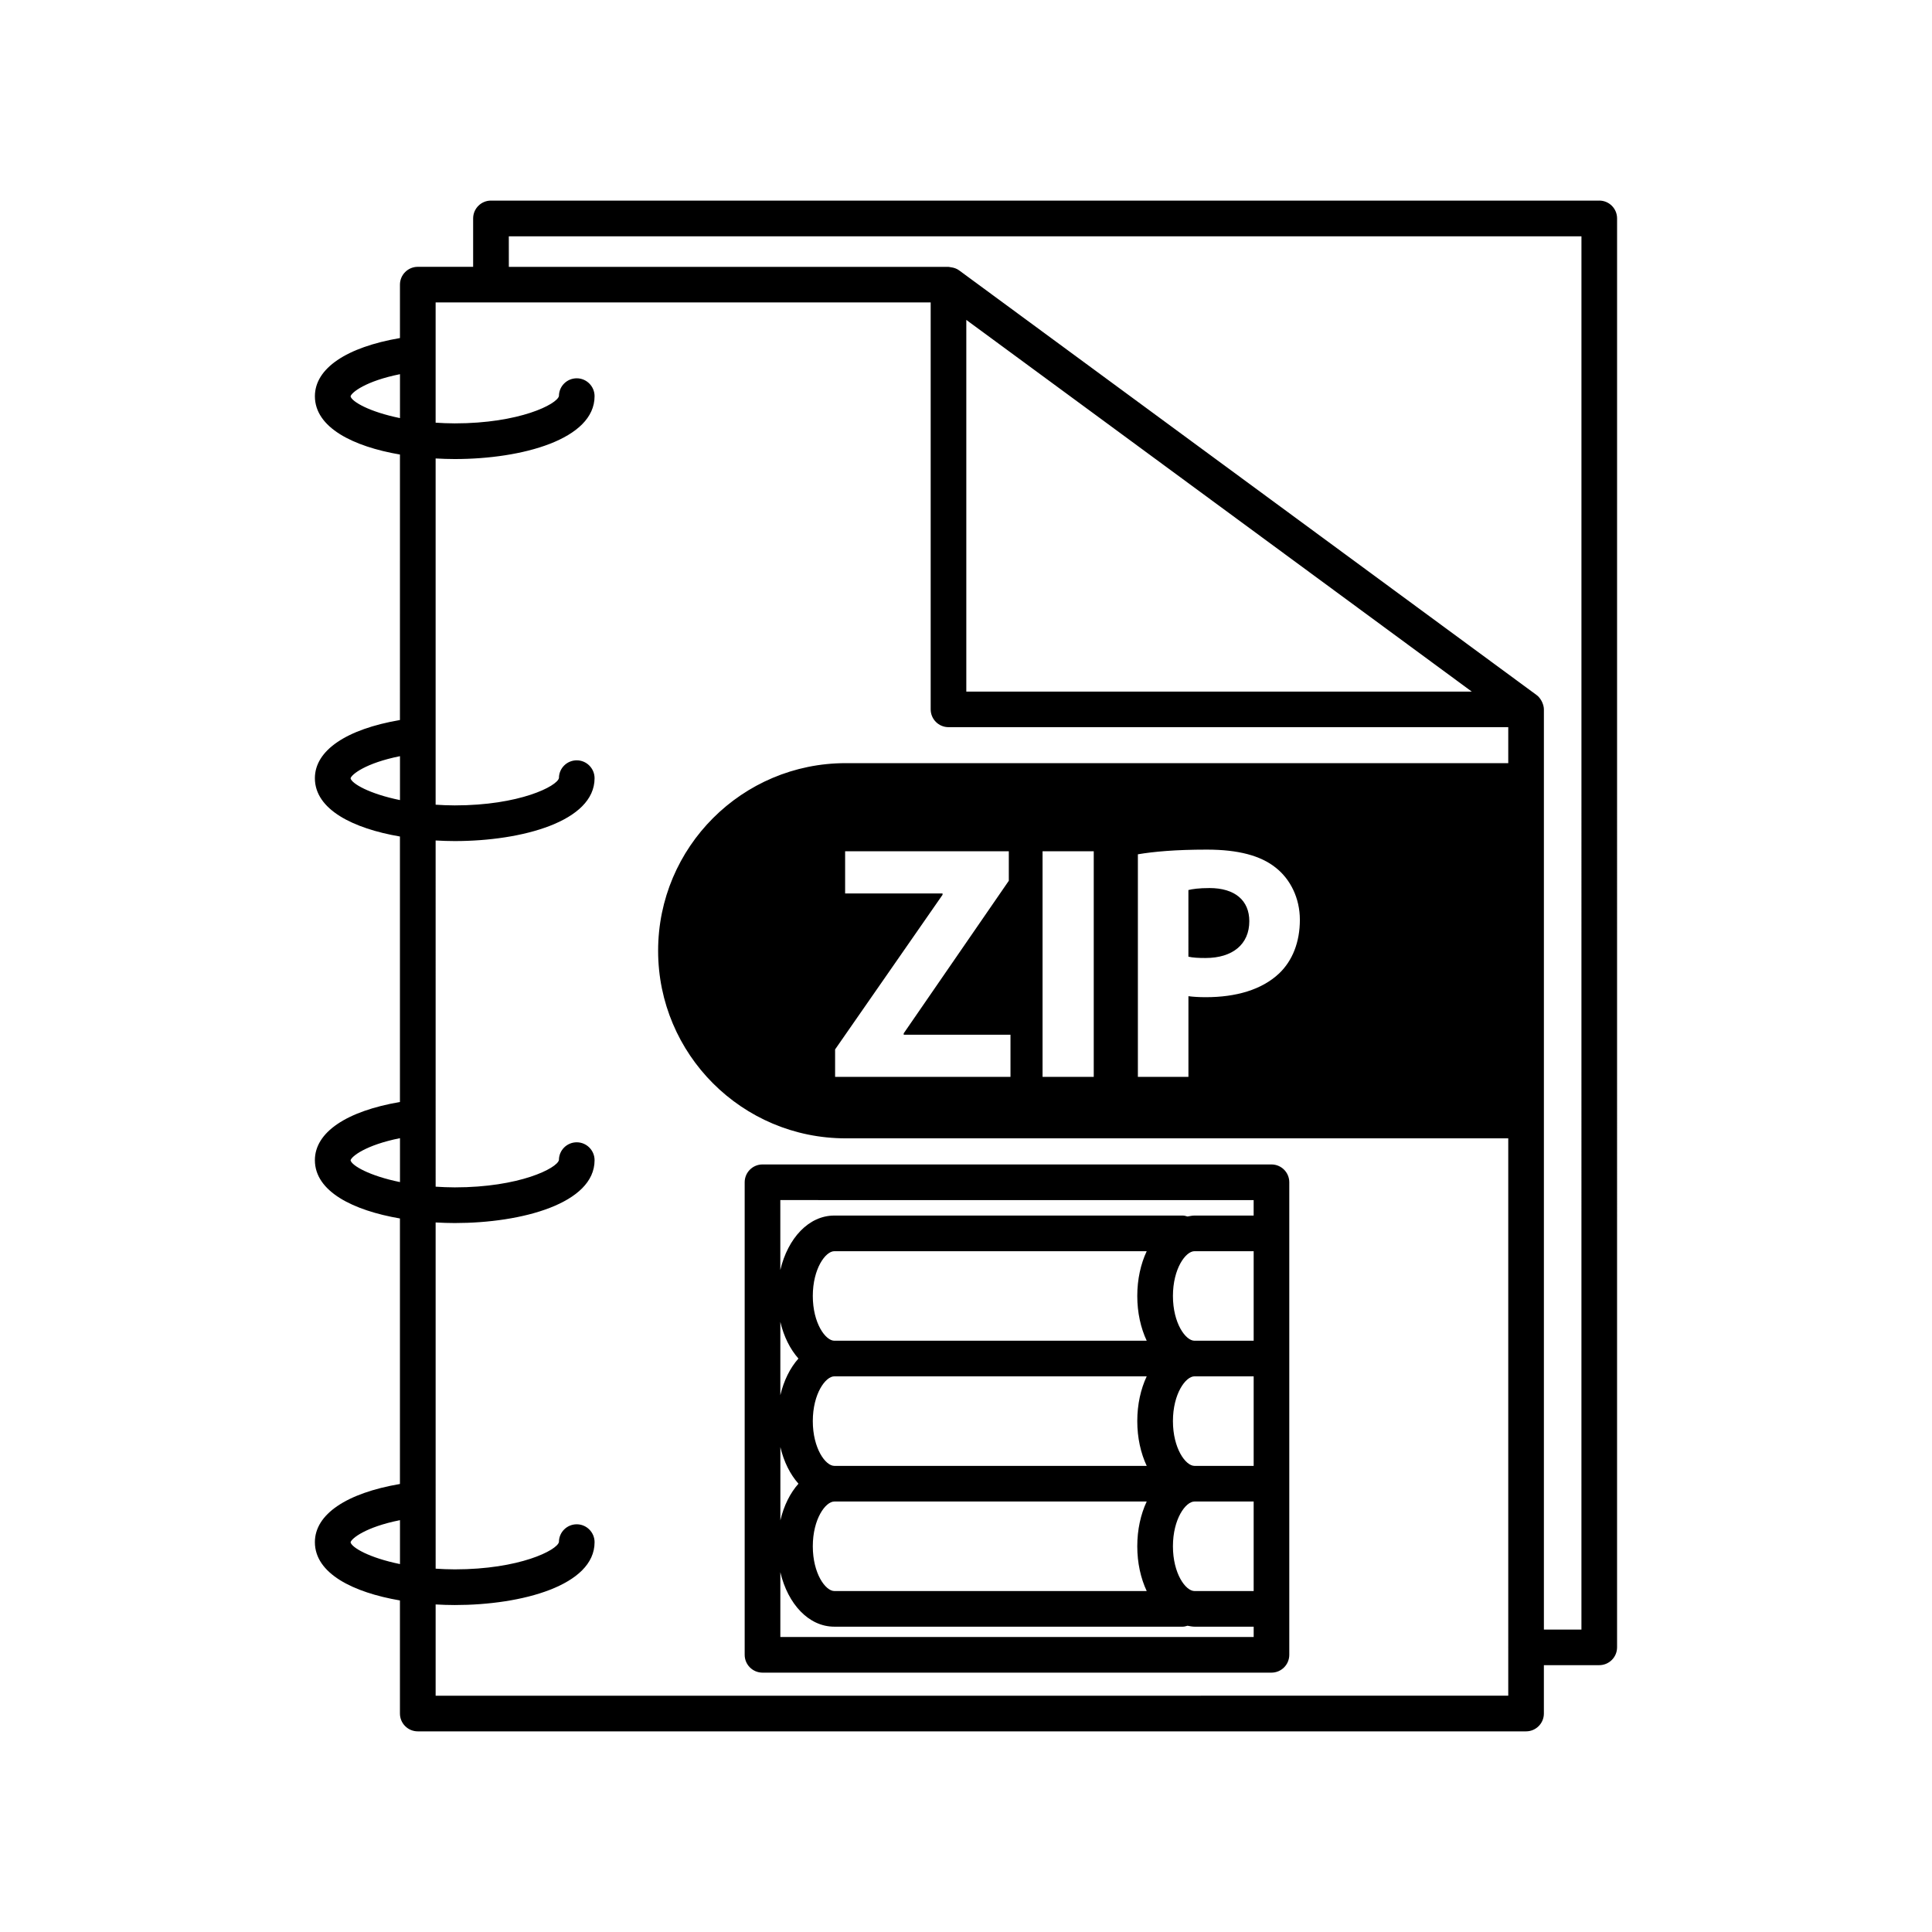 <?xml version="1.0" encoding="UTF-8"?>
<!-- Uploaded to: ICON Repo, www.svgrepo.com, Generator: ICON Repo Mixer Tools -->
<svg fill="#000000" width="800px" height="800px" version="1.1" viewBox="144 144 512 512" xmlns="http://www.w3.org/2000/svg">
 <g>
  <path d="m567.82 197.16h-293.71c-2.606 0-4.723 2.117-4.723 4.723v12.828h-14.672c-2.606 0-4.723 2.117-4.723 4.723v14.152c-14.156 2.426-22.539 8.031-22.539 15.422 0 8.312 10.152 13.324 22.539 15.449l-0.004 70.355c-14.156 2.426-22.539 8.031-22.539 15.422 0 8.312 10.152 13.324 22.539 15.449v70.355c-14.156 2.426-22.539 8.031-22.539 15.418 0 8.312 10.152 13.324 22.539 15.449v70.363c-14.156 2.426-22.539 8.031-22.539 15.418 0 8.312 10.152 13.324 22.539 15.449v29.969c0 2.606 2.117 4.723 4.723 4.723h293.71c2.606 0 4.723-2.117 4.723-4.723v-12.82h14.672c2.606 0 4.723-2.117 4.723-4.723l0.004-378.68c0-2.613-2.109-4.723-4.723-4.723zm-330.92 51.879c0.234-1.02 3.981-4.051 13.098-5.875v11.637c-8.113-1.652-12.77-4.363-13.098-5.762zm0 101.23c0.234-1.02 3.981-4.051 13.098-5.875v11.637c-8.113-1.656-12.77-4.363-13.098-5.762zm0 101.23c0.234-1.02 3.981-4.051 13.098-5.871v11.637c-8.121-1.66-12.773-4.367-13.098-5.766zm0 101.23c0.234-1.02 3.981-4.051 13.098-5.871v11.637c-8.121-1.656-12.773-4.367-13.098-5.766zm22.547 40.66v-24.195c1.695 0.094 3.383 0.156 5.07 0.156 17.84 0 37.051-5.207 37.051-16.656 0-2.606-2.117-4.742-4.723-4.742-2.606 0-4.723 2.098-4.723 4.703-0.48 2.172-10.453 7.242-27.602 7.242-1.781 0-3.438-0.082-5.07-0.184l-0.004-91.75c1.695 0.094 3.383 0.156 5.07 0.156 17.84 0 37.051-5.207 37.051-16.656 0-2.606-2.117-4.742-4.723-4.742-2.606 0-4.723 2.098-4.723 4.703-0.48 2.172-10.453 7.242-27.602 7.242-1.781 0-3.438-0.082-5.07-0.184l-0.004-91.746c1.695 0.094 3.383 0.156 5.07 0.156 17.84 0 37.051-5.215 37.051-16.656 0-2.606-2.117-4.742-4.723-4.742-2.606 0-4.719 2.098-4.719 4.703-0.492 2.168-10.465 7.242-27.609 7.242-1.781 0-3.438-0.082-5.07-0.184v-91.758c1.695 0.094 3.383 0.156 5.07 0.156 17.84 0 37.051-5.215 37.051-16.656 0-2.606-2.117-4.742-4.723-4.742-2.606 0-4.719 2.098-4.719 4.703-0.492 2.168-10.465 7.242-27.609 7.242-1.781 0-3.438-0.082-5.07-0.184v-31.871h14.66 0.012 0.012 116.51v107.84c0 2.606 2.117 4.723 4.723 4.723h148.34v9.535h-175.58c-27.457 0-49.715 22.254-49.715 49.715 0 27.457 22.254 49.715 49.715 49.715h175.58v134.82c0 0.02-0.012 0.039-0.012 0.062 0 0.023 0.012 0.039 0.012 0.062v12.758zm176.77-338.05 97.816 71.938h-133.95v-98.5zm52.262 132.44c0 5.856-1.953 10.82-5.496 14.188-4.609 4.344-11.441 6.297-19.43 6.297-1.77 0-3.371-0.094-4.606-0.266v21.375h-13.395v-58.977c4.168-0.711 10.027-1.242 18.27-1.242 8.332 0 14.281 1.594 18.27 4.793 3.82 3.016 6.387 7.984 6.387 13.832zm-54.625-18.18v59.777h-13.566v-59.777zm-65.887 11.18v-11.18h43.379v7.809l-27.855 40.438v0.359h28.297v11.172h-46.477v-7.273l28.473-40.973v-0.352zm195.13 195.07h-9.949v-243.84c0-0.66-0.188-1.289-0.445-1.891-0.07-0.152-0.133-0.289-0.219-0.434-0.32-0.559-0.711-1.082-1.258-1.484l-153.06-112.56c-0.641-0.473-1.406-0.719-2.184-0.82-0.121-0.02-0.227-0.051-0.348-0.059-0.09-0.008-0.176-0.043-0.266-0.043h-116.52l-0.008-8.094h284.26z"/>
  <path d="m458.94 397.53c1.152 0.266 2.57 0.352 4.523 0.352 7.188 0 11.617-3.633 11.617-9.754 0-5.504-3.809-8.785-10.555-8.785-2.754 0-4.609 0.266-5.586 0.527z"/>
  <path d="m480.95 452.59h-134.88c-2.606 0-4.723 2.117-4.723 4.723v125.23c0 2.606 2.117 4.723 4.723 4.723h134.88c2.606 0 4.723-2.117 4.723-4.723v-125.23c0-2.606-2.109-4.723-4.723-4.723zm-115.85 113.05c-2.324 0-5.699-4.617-5.699-11.863 0-7.234 3.375-11.859 5.699-11.859h82.789c-1.582 3.371-2.5 7.43-2.5 11.859 0 4.426 0.918 8.488 2.5 11.863zm-5.699-78.195c0-7.242 3.375-11.863 5.699-11.863h82.789c-1.582 3.371-2.5 7.438-2.5 11.863 0 4.426 0.918 8.488 2.5 11.859h-82.789c-2.32 0-5.699-4.625-5.699-11.859zm5.699 45.027c-2.324 0-5.699-4.617-5.699-11.863 0-7.25 3.375-11.863 5.699-11.863h82.789c-1.582 3.371-2.5 7.438-2.5 11.863s0.918 8.488 2.5 11.863zm95.438 0c-2.324 0-5.699-4.617-5.699-11.863 0-7.25 3.375-11.863 5.699-11.863h15.695v23.73zm0-33.168c-2.324 0-5.699-4.617-5.699-11.859 0-7.242 3.375-11.863 5.699-11.863h15.695v23.723zm-104.94 37.891c-2.211 2.492-3.871 5.82-4.793 9.711v-19.422c0.914 3.894 2.582 7.219 4.793 9.711zm-4.801-23.457v-19.422c0.918 3.891 2.59 7.219 4.793 9.711-2.203 2.488-3.871 5.816-4.793 9.711zm109.74 51.902c-2.324 0-5.699-4.617-5.699-11.863 0-7.234 3.375-11.859 5.699-11.859h15.695v23.723zm15.691-103.6v4.094h-15.695c-0.629 0-1.227 0.152-1.84 0.25-0.41-0.113-0.805-0.25-1.254-0.25h-92.348c-6.762 0-12.301 5.984-14.301 14.434v-18.535l125.44 0.004zm-125.43 115.78v-17.168c1.996 8.457 7.531 14.434 14.301 14.434h92.348c0.445 0 0.844-0.137 1.254-0.25 0.609 0.102 1.203 0.25 1.84 0.25h15.695v2.734z"/>
 </g>
</svg>